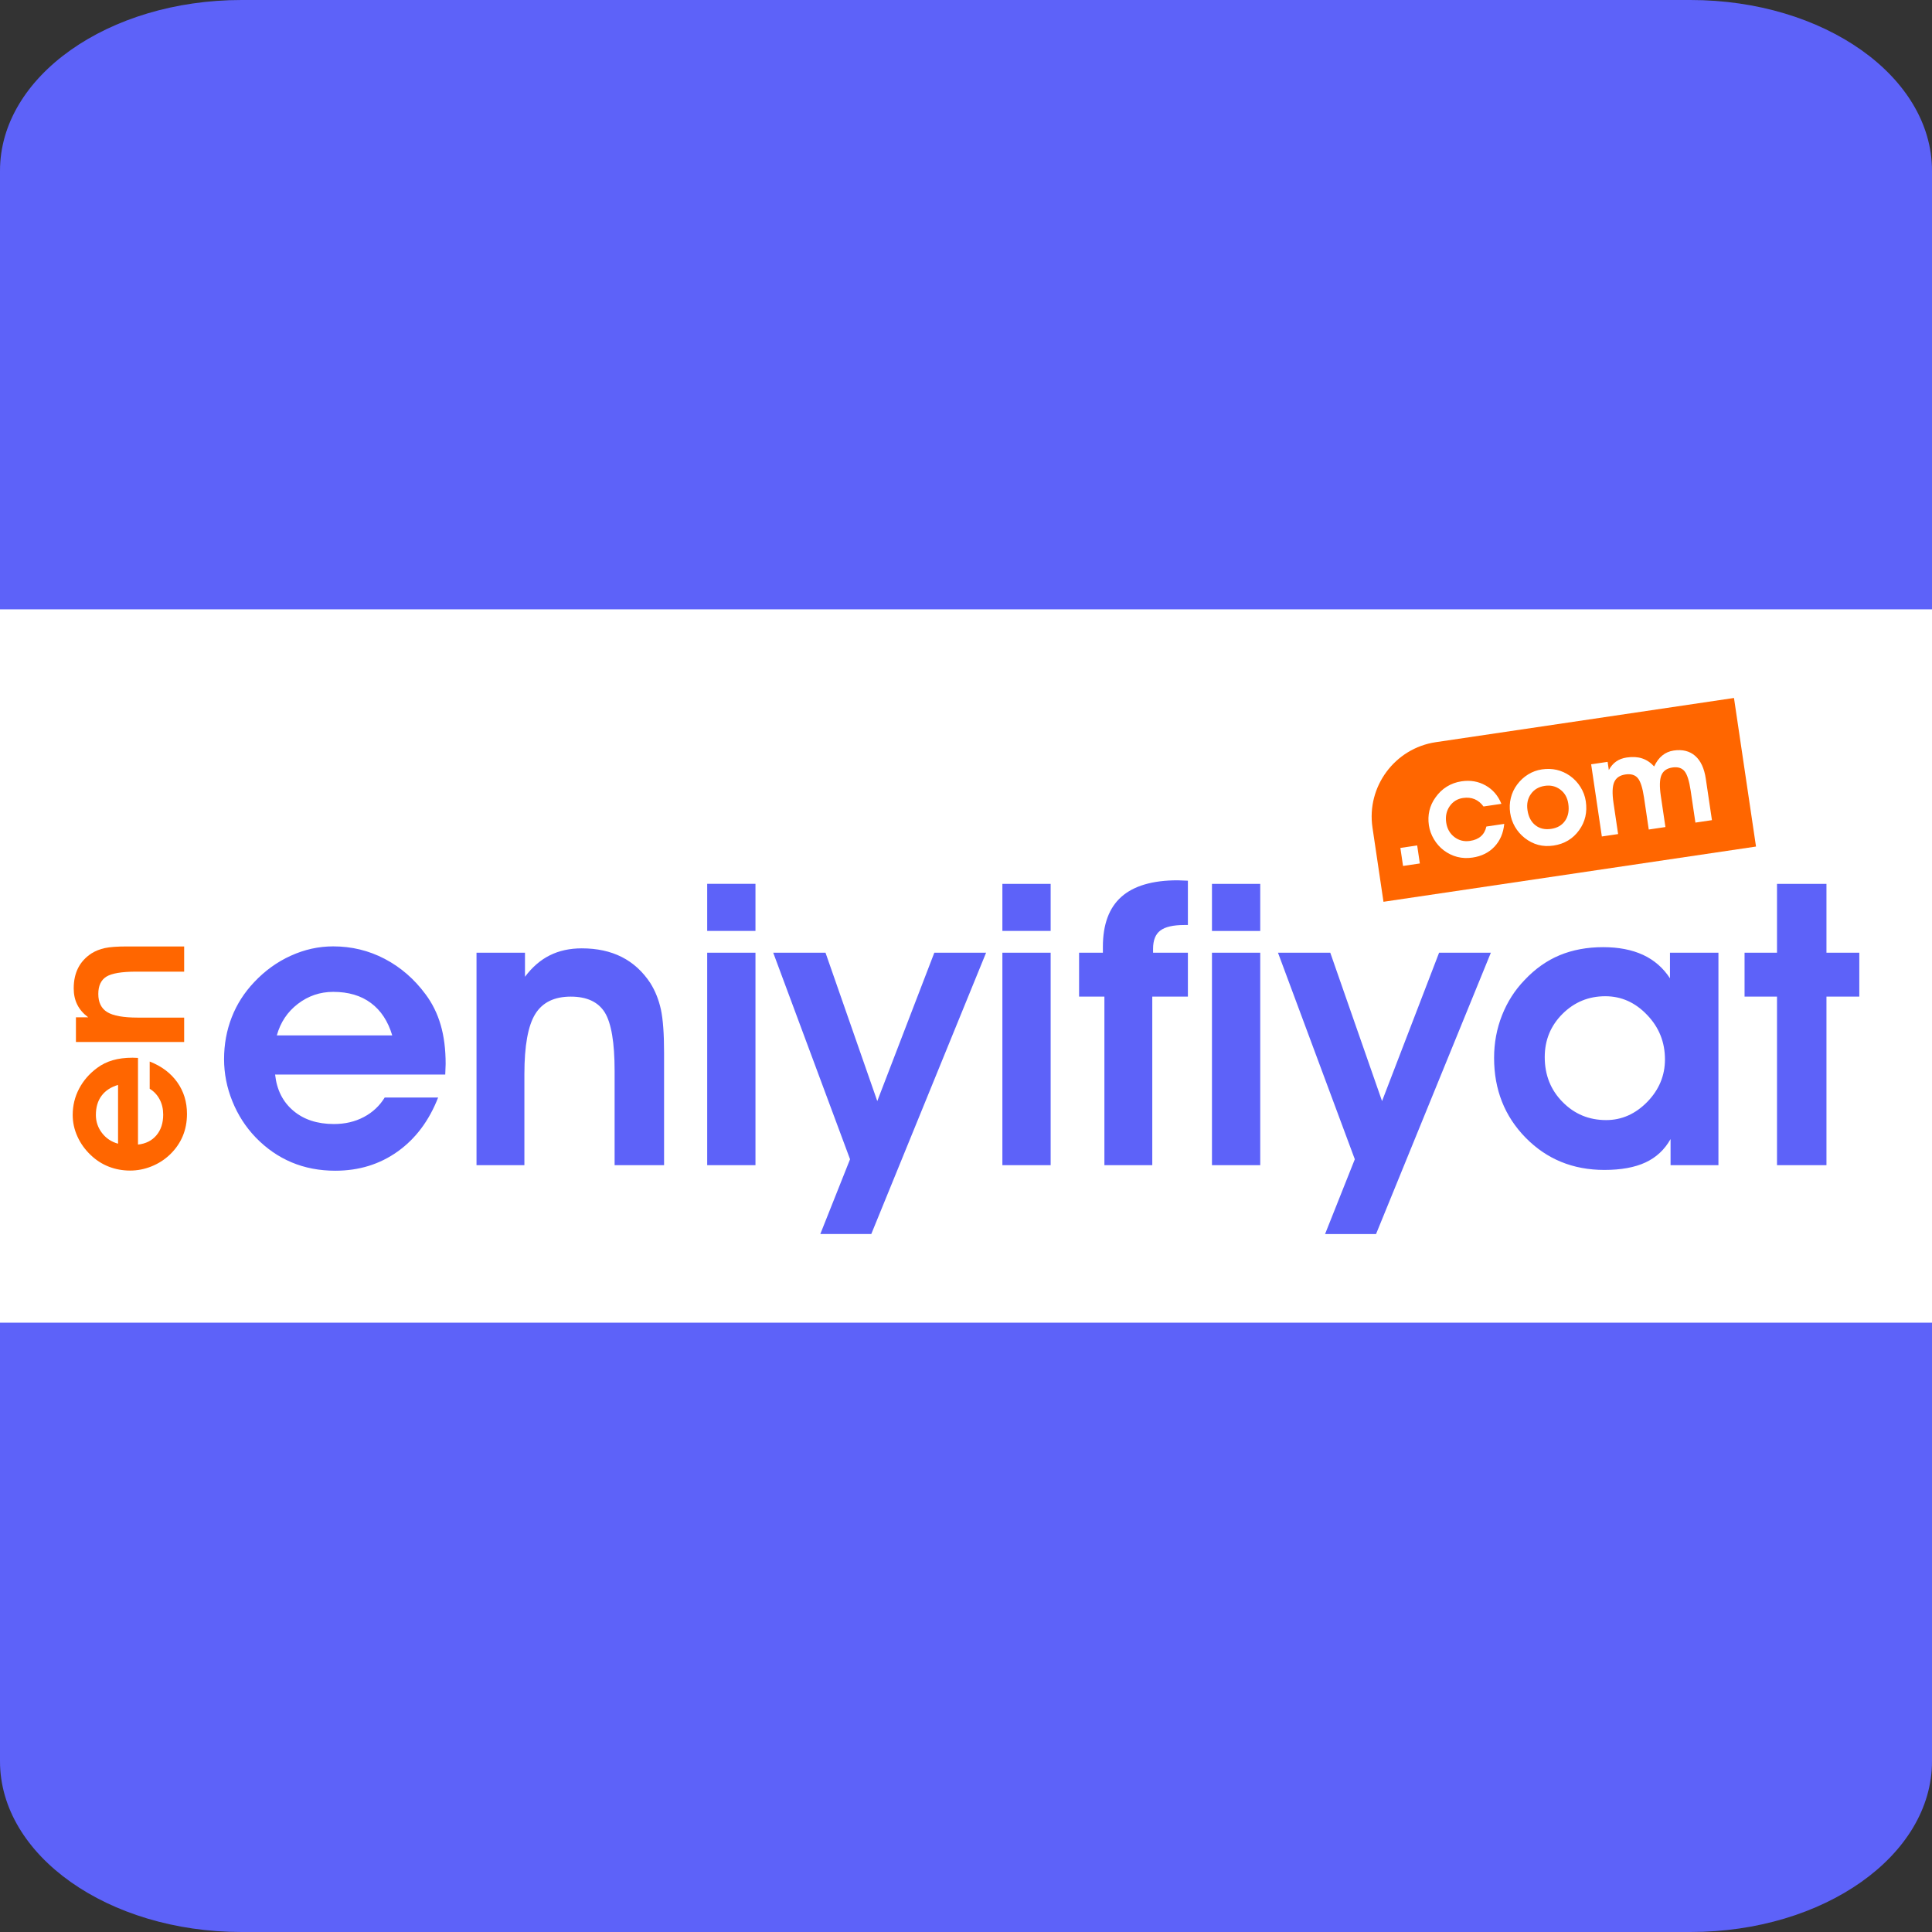 <?xml version="1.0" encoding="UTF-8"?>
<svg data-bbox="0 0 7674.64 7674.64" viewBox="0 0 7674.64 7674.64" height="200mm" width="200mm" xmlns="http://www.w3.org/2000/svg" shape-rendering="geometricPrecision" text-rendering="geometricPrecision" image-rendering="optimizeQuality" fill-rule="evenodd" clip-rule="evenodd" data-type="color">
    <rect x="0" y="0" width="7674.64" height="7674.64" fill="#333333" stroke="none"/>
    <g>
        <path fill="#5d62f9" d="M7674.64 678.31v6318.02c0 374.62-429.507 678.31-959.33 678.31H959.33C429.507 7674.64 0 7370.95 0 6996.33V678.31C0 303.69 429.507 0 959.33 0h5755.98c529.823 0 959.33 303.69 959.33 678.31z" data-color="1"/>
        <path fill="#ffffff" d="M7674.64 2420.54v2833.57H0V2420.54h7674.64z" data-color="2"/>
        <path d="M1558.11 4112.98c-16.77-56.32-45.06-99.28-84.61-128.63-39.56-29.6-89.59-44.27-149.85-44.27-52.13 0-99.02 15.98-140.42 47.67-41.39 31.7-69.16 73.35-83.57 125.22h458.44zm-465.25 155.61c6.55 60.78 30.91 108.98 72.56 143.82 41.39 35.1 95.35 52.66 161.11 52.66 44.01 0 83.57-9.17 118.67-27.77 34.84-18.34 62.61-44.28 83.04-77.54h212.19c-35.89 91.95-89.33 163.47-160.85 214.55-71.26 50.82-153.77 76.24-247.56 76.24-62.87 0-120.77-11.01-173.69-33.27-52.91-22.26-100.33-55.27-142.51-98.76-39.82-41.39-70.73-89.33-92.74-143.82-22.01-54.23-33-110.29-33-167.4 0-58.95 10.21-114.22 30.38-166.09 20.17-51.87 50.04-98.5 89.33-139.89 42.96-45.58 91.69-80.68 145.92-105.05 54.23-24.62 110.03-36.94 167.92-36.94 73.09 0 141.46 16.5 204.86 49.77 63.4 33.27 117.36 80.17 161.89 140.42 27.24 36.41 47.15 77.02 60.25 122.08 13.1 44.8 19.65 96.41 19.65 154.82 0 4.45-.26 11.52-.78 20.96-.53 9.69-.79 16.5-.79 21.22h-675.87zm992.59-484.11v95.62c28.56-38.25 61.56-66.8 98.5-85.14 37.2-18.6 79.38-27.77 127.05-27.77 60.78 0 113.96 11.53 159.28 34.58 45.32 23.05 83.04 57.63 113.17 103.48 19.39 30.91 33.27 65.75 41.92 104.79 8.38 39.29 12.57 96.41 12.57 171.59v446.92h-196.47v-374.09c0-112.91-13.1-190.45-39.03-232.63-26.2-41.91-71.26-62.87-135.18-62.87-65.49 0-112.64 23.05-141.2 69.42-28.56 46.37-42.97 125.75-42.97 238.39v361.78H1892.9v-844.06h192.55zm915.57-86.45h-191.76v-187.04h191.76v187.04zm-191.76 930.51v-844.06h191.76v844.06h-191.76zm262.23-844.06h207.74l205.64 589.43 226.61-589.43h205.64l-456.08 1117.55h-202.5l118.15-297.07-305.19-820.48zm1102.1-86.45h-191.76v-187.04h191.76v187.04zm-191.76 930.51v-844.06h191.76v844.06h-191.76zm736.91-844.06v174.47h-141.46v669.59h-190.19v-669.59h-100.6v-174.47h94.57v-23.05c0-89.07 24.36-155.34 73.61-199.1 48.99-43.48 123.65-65.49 223.46-65.49 3.93 0 10.48.26 19.39.79 9.17.52 15.98.78 21.22.78v176.04h-13.88c-44.53 0-76.49 7.33-95.62 22.01-19.39 14.67-28.81 38.77-28.81 72.56v15.46h138.32zm287.38-86.45h-191.75v-187.04h191.75v187.04zm-191.75 930.51v-844.06h191.75v844.06h-191.75zm262.23-844.06h207.74l205.64 589.43 226.61-589.43h205.64l-456.08 1117.55h-202.5l118.15-297.07-305.19-820.48zm1059.66 414.7c0 70.99 23.58 130.46 70.99 178.4 47.15 47.94 104.79 71.78 172.9 71.78 61.82 0 116.05-24.1 163.21-72.04 46.89-48.2 70.47-104.52 70.47-168.96 0-68.63-23.58-127.58-70.99-176.83-47.15-49.51-102.43-74.13-165.83-74.13-66.54 0-123.12 23.31-170.28 70.2-46.89 46.89-70.47 104-70.47 171.59zm499.83 429.36V4524.8c-23.58 41.92-56.58 72.83-99.28 92.74-42.71 19.91-97.19 29.87-163.73 29.87-124.7 0-228.96-42.71-312.53-127.84-83.57-85.14-125.48-190.97-125.48-317.24 0-59.47 10.48-115.79 31.43-168.97 20.96-53.18 50.82-100.07 89.85-140.42 41.92-44.53 88.29-77.28 139.37-98.5 51.35-21.22 108.72-31.96 172.64-31.96 61.3 0 114.22 10.22 158.49 30.65 44.28 20.69 79.9 51.61 106.88 93v-101.64h192.55v844.06h-190.19zm422.82 0v-669.59h-128.89v-174.47h128.89v-273.49h196.47v273.49h130.46v174.47h-130.46v669.59h-196.47z" fill="#5d62f9" fill-rule="nonzero" data-color="1"/>
        <path d="M468.95 4309.7c-28.69 8.54-50.57 22.95-65.52 43.1-15.08 20.15-22.55 45.63-22.55 76.33 0 26.55 8.14 50.44 24.28 71.52 16.15 21.08 37.36 35.23 63.78 42.56V4309.7zm79.26 236.98c30.95-3.34 55.5-15.74 73.25-36.96 17.88-21.09 26.82-48.57 26.82-82.06 0-22.42-4.67-42.57-14.14-60.45-9.34-17.75-22.55-31.89-39.5-42.3v-108.09c46.83 18.28 83.27 45.5 109.28 81.93 25.89 36.3 38.83 78.33 38.83 126.1 0 32.03-5.6 61.51-16.95 88.47-11.34 26.95-28.15 51.11-50.3 72.59-21.09 20.28-45.5 36.03-73.26 47.23-27.62 11.21-56.18 16.82-85.27 16.82-30.02 0-58.18-5.21-84.6-15.48-26.42-10.28-50.17-25.49-71.26-45.5-23.22-21.89-41.1-46.7-53.51-74.33-12.54-27.62-18.81-56.04-18.81-85.53 0-37.23 8.41-72.06 25.35-104.35 16.95-32.29 40.83-59.78 71.52-82.46 18.55-13.88 39.23-24.02 62.18-30.69 22.82-6.67 49.11-10.01 78.86-10.01 2.27 0 5.87.13 10.68.4 4.93.27 8.41.4 10.81.4v344.27zm-246.59-505.59h48.71c-19.48-14.54-34.03-31.36-43.37-50.17-9.47-18.95-14.14-40.43-14.14-64.71 0-30.96 5.87-58.05 17.62-81.13 11.74-23.08 29.36-42.3 52.71-57.64 15.74-9.87 33.49-16.95 53.37-21.35 20.02-4.27 49.1-6.4 87.4-6.4h227.64v100.07H541.02c-57.51 0-97.01 6.67-118.5 19.89-21.35 13.34-32.02 36.29-32.02 68.85 0 33.36 11.74 57.38 35.36 71.92 23.61 14.55 64.05 21.88 121.42 21.88h184.28v96.87H301.63v-98.07z" fill="#ff6600" fill-rule="nonzero" data-color="3"/>
        <path d="m6888.05 2772.61-1184.72 175.64c-162.31 24.06-275.42 176.55-251.36 338.85l43.75 295.12 1479.82-219.4-87.5-590.22z" fill="#ff6600" data-color="3"/>
        <path d="m5640.18 3429.99-66.75 9.89-10.61-71.55 66.75-9.9 10.61 71.56zm252.96-226.33c-10.23-13.76-22.12-23.46-35.6-29.1-13.56-5.63-28.81-7.19-45.9-4.66-22.51 3.34-40.26 14.34-53.07 32.88-12.78 18.63-17.31 40.22-13.66 64.87 3.6 24.3 14.34 43.35 32.32 57.25 17.96 13.8 38.66 19.01 62.15 15.53 18.07-2.68 32.53-8.83 43.31-18.34 10.86-9.52 18.14-22.42 21.72-38.78l71.02-10.53c-3.51 36.45-16.34 66.46-38.56 90.22-22.21 23.76-51.36 38.27-87.31 43.6-21.18 3.14-41.32 2.3-60.51-2.58-19.19-4.89-37.23-13.68-54.01-26.29-15.59-11.88-28.59-26.6-39.01-44.15-10.41-17.47-17.06-35.94-19.92-55.17-2.99-20.2-2.31-39.49 2.03-58.14 4.34-18.56 12.24-35.84 23.78-51.92 12.6-18.06 27.64-32.57 45.22-43.45 17.57-10.97 37.07-18.05 58.62-21.24 35.07-5.2 66.98.26 95.67 16.47 28.68 16.12 49.57 40.49 62.76 73.01l-71.02 10.53zm174.61 14.5c3.94 26.61 14.36 46.54 31.26 59.94 16.91 13.41 37.81 18.23 62.91 14.51 24.65-3.66 43.15-14.49 55.47-32.6 12.34-18.02 16.45-40.55 12.47-67.43-3.59-24.21-14.18-42.83-31.88-56.12-17.71-13.3-38.17-18.17-61.4-14.73-24.03 3.56-42.36 14.29-55.15 32.28-12.81 17.9-17.37 39.32-13.68 64.15zm-68.81 10.75c-2.98-20.12-2.08-39.81 2.61-59.06 4.7-19.25 12.99-36.95 24.97-53.09 12.28-16.55 26.92-30.09 43.84-40.51 16.91-10.42 35.13-17.03 54.62-19.93 20.64-3.06 40.3-2.43 58.76 1.85 18.46 4.27 36.09 12.11 52.72 23.74 17.09 12.2 31.03 27.05 42.01 44.7 10.99 17.66 17.94 36.36 20.89 56.21 3.25 21.89 2.64 42.36-1.8 61.48-4.44 19.12-12.71 36.99-24.78 53.7-12.14 16.9-26.67 30.51-43.8 40.79-17.13 10.27-36.42 16.95-57.77 20.12-21.54 3.19-41.78 2.28-60.63-2.75-18.93-5.02-36.74-14.11-53.6-27.16-16.19-12.88-29.13-27.79-38.91-44.71-9.79-16.92-16.16-35.35-19.13-55.37zm387.1-202.56 4.82 32.49c7.78-14.43 17.55-25.8 29.18-33.89 11.7-8.19 25.56-13.43 41.77-15.83 23.14-3.43 43.5-2.27 61.09 3.5 17.68 5.74 33.71 16.37 48.04 31.99 8.78-18.68 19.62-33.28 32.46-43.65 12.82-10.45 27.77-16.95 44.78-19.47 35.07-5.2 63.67 1.85 85.72 21.13 22.05 19.29 36.09 49.59 42.18 90.71l24.41 164.64-65.68 9.74-18.84-127.09c-5.77-38.9-13.97-64.79-24.67-77.48-10.71-12.69-26.61-17.52-47.79-14.38-22.07 3.27-36.66 13.44-43.76 30.59-7.19 17.16-7.92 44.84-2.24 83.1l18.22 122.91-66.21 9.82-18.84-127.09c-5.74-38.71-14.03-64.51-24.93-77.35-10.9-12.76-27.24-17.51-49.14-14.27-22.25 3.3-37.11 13.5-44.47 30.7-7.37 17.19-8.27 44.88-2.59 83.15l18.22 122.91-64.62 9.58-42.51-286.76 65.41-9.7z" fill="#ffffff" fill-rule="nonzero" data-color="2"/>
    </g>
</svg>
